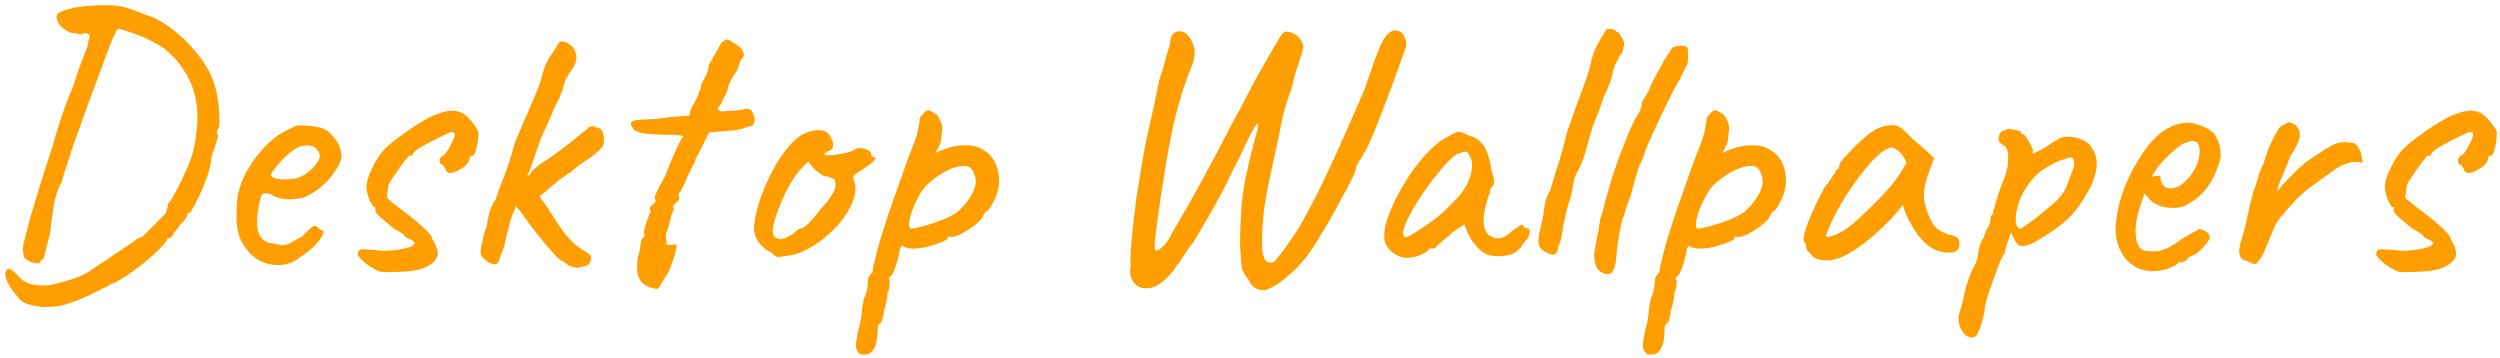 <svg width="398" height="57" viewBox="0 0 398 57" fill="none" xmlns="http://www.w3.org/2000/svg">
<path d="M9.5 48.7C8.74 48.82 8.04 48.88 7.4 48.88C6.76 48.92 5.82 48.78 4.58 48.46C3.94 48.26 3.48 48.02 3.2 47.74C2.96 47.46 2.54 46.94 1.94 46.18C1.5 45.54 1.18 44.94 0.98 44.38C0.82 43.86 0.8 43.44 0.92 43.12C1.04 42.84 1.3 42.76 1.7 42.88C1.82 42.92 2 43.04 2.24 43.24C2.52 43.48 2.78 43.76 3.02 44.08C3.58 44.68 4.26 45.08 5.06 45.28C5.86 45.48 6.92 45.5 8.24 45.34C8.8 45.22 9.48 45.04 10.28 44.8C11.08 44.6 11.86 44.34 12.62 44.02C13.38 43.7 13.98 43.38 14.42 43.06C16.54 41.62 18.24 40.48 19.52 39.64C20.8 38.8 21.44 38.38 21.44 38.38C21.52 38.22 21.66 38.1 21.86 38.02C22.1 37.9 22.38 37.78 22.7 37.66C22.94 37.42 23.32 37.04 23.84 36.52C24.4 36 24.92 35.48 25.4 34.96C25.92 34.44 26.24 34.14 26.36 34.06C26.44 33.7 26.52 33.42 26.6 33.22C26.68 32.98 26.72 32.74 26.72 32.5C27.04 32.18 27.46 31.52 27.98 30.52C28.54 29.48 29.1 28.34 29.66 27.1C30.22 25.82 30.62 24.66 30.86 23.62C31.42 20.82 31.56 18.46 31.28 16.54C31 14.62 30.42 12.98 29.54 11.62C28.7 10.22 27.64 8.98 26.36 7.9C25.92 7.54 25.3 7.16 24.5 6.76C23.74 6.32 22.94 5.94 22.1 5.62C21.26 5.3 20.52 5.04 19.88 4.84C19.28 4.64 18.92 4.56 18.8 4.6C18.64 4.64 18.3 5.28 17.78 6.52C17.3 7.72 16.72 9.26 16.04 11.14C15.36 13.02 14.62 15.02 13.82 17.14C13.06 19.26 12.34 21.26 11.66 23.14C11.42 23.9 11.16 24.7 10.88 25.54C10.6 26.38 10.36 27.12 10.16 27.76C9.96 28.36 9.86 28.76 9.86 28.96C9.42 29.64 9.06 30.54 8.78 31.66C8.54 32.78 8.26 34.64 7.94 37.24C7.58 38.6 7.32 39.64 7.16 40.36C7 41.04 6.84 41.36 6.68 41.32C6.68 41.32 6.66 41.34 6.62 41.38C6.62 41.38 6.56 41.44 6.44 41.56C6.44 41.8 6.28 41.92 5.96 41.92C5.64 41.92 5.26 41.84 4.82 41.68C4.42 41.48 4.1 41.26 3.86 41.02C3.74 40.58 3.66 40.16 3.62 39.76C3.62 39.36 3.78 38.58 4.1 37.42C4.3 36.66 4.54 35.74 4.82 34.66C5.14 33.54 5.48 32.4 5.84 31.24C6.2 30.04 6.54 28.94 6.86 27.94C7.18 26.94 7.42 26.18 7.58 25.66C7.86 24.98 8.26 23.7 8.78 21.82C9.1 20.78 9.42 19.74 9.74 18.7C10.1 17.66 10.44 16.74 10.76 15.94C11.08 15.1 11.3 14.56 11.42 14.32C11.62 13.8 11.92 12.92 12.32 11.68C12.72 10.44 13.24 9.06 13.88 7.54L14.3 5.56L13.64 5.26C13.16 5.42 12.78 5.48 12.5 5.44C12.26 5.36 12.1 5.3 12.02 5.26C11.78 5.34 11.44 5.28 11 5.08C10.56 4.88 10.16 4.62 9.8 4.3C9.48 3.98 9.28 3.7 9.2 3.46C9.12 3.3 9.06 3.1 9.02 2.86C9.02 2.58 9.02 2.44 9.02 2.44C9.06 2.2 9.36 1.98 9.92 1.78C10.48 1.54 11.2 1.34 12.08 1.18C13 1.02 13.98 0.92 15.02 0.88C16.1 0.8 17.14 0.8 18.14 0.88C19.18 0.96 20.16 1.18 21.08 1.54C22 1.9 23 2.28 24.08 2.68C25.36 3.16 26.7 4 28.1 5.2C29.54 6.36 30.84 7.74 32 9.34C33.2 10.94 34 12.62 34.4 14.38C34.52 14.86 34.64 15.54 34.76 16.42C34.88 17.3 34.94 18.16 34.94 19C34.98 19.8 34.9 20.32 34.7 20.56C34.62 20.72 34.56 20.92 34.52 21.16C34.52 21.36 34.6 21.5 34.76 21.58C34.72 21.7 34.58 22.16 34.34 22.96C34.1 23.72 33.88 24.38 33.68 24.94C33.6 25.98 33.36 27.06 32.96 28.18C32.56 29.3 32.12 30.36 31.64 31.36C31.16 32.32 30.72 33.14 30.32 33.82C30.16 33.82 30 33.86 29.84 33.94C29.72 33.98 29.74 34.02 29.9 34.06C29.9 34.26 29.68 34.64 29.24 35.2C29.08 35.32 28.82 35.62 28.46 36.1C28.14 36.54 27.88 36.84 27.68 37C27.64 37.28 27.52 37.52 27.32 37.72C27.12 37.88 26.94 37.96 26.78 37.96C26.78 37.96 26.74 37.96 26.66 37.96C26.62 37.96 26.6 38.04 26.6 38.2C26.28 38.68 25.78 39.26 25.1 39.94C24.42 40.58 23.64 41.26 22.76 41.98C21.92 42.66 21.04 43.3 20.12 43.9C19.24 44.5 18.4 44.96 17.6 45.28C17.2 45.56 16.78 45.78 16.34 45.94C15.9 46.14 15.48 46.34 15.08 46.54C14.88 46.7 14.44 46.92 13.76 47.2C13.08 47.52 12.34 47.82 11.54 48.1C10.78 48.38 10.1 48.58 9.5 48.7ZM47.833 40.9C46.993 41.62 46.013 42.04 44.893 42.16C43.813 42.28 42.753 42.12 41.713 41.68C40.673 41.2 39.813 40.48 39.133 39.52C38.453 38.64 38.013 37.64 37.813 36.52C37.613 35.36 37.593 33.86 37.753 32.02C37.873 30.46 38.373 28.9 39.253 27.34C40.133 25.74 41.193 24.32 42.433 23.08C43.713 21.84 44.973 20.98 46.213 20.5C46.813 20.1 47.313 19.92 47.713 19.96C48.153 19.96 48.813 20 49.693 20.08C50.613 20.2 51.293 20.38 51.733 20.62C52.213 20.86 52.593 21.18 52.873 21.58C53.473 22.18 53.873 22.78 54.073 23.38C54.273 23.94 54.373 24.5 54.373 25.06C54.213 25.94 53.613 27.02 52.573 28.3C51.573 29.54 50.253 30.56 48.613 31.36C47.733 31.64 46.773 31.76 45.733 31.72C44.693 31.68 43.833 31.42 43.153 30.94C42.393 30.62 41.893 30.68 41.653 31.12C41.413 31.52 41.193 32.52 40.993 34.12C40.833 35.64 40.953 36.76 41.353 37.48C41.753 38.16 42.293 38.56 42.973 38.68C43.773 38.84 44.393 38.96 44.833 39.04C45.313 39.08 45.893 38.9 46.573 38.5C47.213 38.1 47.613 37.88 47.773 37.84C47.933 37.76 48.053 37.68 48.133 37.6C48.253 37.48 48.513 37.22 48.913 36.82C49.193 36.54 49.413 36.34 49.573 36.22C49.733 36.06 49.913 35.98 50.113 35.98C50.313 35.98 50.493 36.08 50.653 36.28C50.813 36.44 50.973 36.56 51.133 36.64C51.533 36.64 51.613 36.88 51.373 37.36C51.173 37.84 50.753 38.42 50.113 39.1C49.473 39.74 48.713 40.34 47.833 40.9ZM47.773 28.18C48.213 27.98 48.673 27.7 49.153 27.34C49.633 26.94 50.033 26.52 50.353 26.08C50.713 25.6 50.893 25.2 50.893 24.88C50.893 24.32 50.633 23.86 50.113 23.5C49.593 23.1 48.813 23.04 47.773 23.32C47.333 23.44 46.833 23.74 46.273 24.22C45.713 24.66 45.173 25.16 44.653 25.72C44.173 26.28 43.773 26.78 43.453 27.22C43.173 27.66 43.073 27.92 43.153 28C43.273 28.2 43.613 28.36 44.173 28.48C44.733 28.56 45.353 28.58 46.033 28.54C46.753 28.5 47.333 28.38 47.773 28.18ZM60.445 43.24C59.685 42.92 58.965 42.5 58.285 41.98C57.605 41.42 57.165 40.96 56.965 40.6C56.965 40.24 57.025 40 57.145 39.88C57.265 39.72 57.605 39.66 58.165 39.7C58.765 39.7 59.725 39.78 61.045 39.94C61.525 39.94 62.125 39.9 62.845 39.82C63.565 39.74 64.225 39.62 64.825 39.46C65.465 39.3 65.825 39.1 65.905 38.86C66.105 38.86 66.145 38.8 66.025 38.68C65.905 38.52 65.765 38.36 65.605 38.2C65.445 38.2 65.265 38.14 65.065 38.02C64.865 37.86 64.685 37.78 64.525 37.78C64.525 37.58 64.325 37.36 63.925 37.12C63.565 36.84 63.185 36.62 62.785 36.46C61.905 35.74 61.145 35.1 60.505 34.54C59.865 33.94 59.625 33.54 59.785 33.34C59.785 33.18 59.785 33.1 59.785 33.1C59.785 33.06 59.785 33.04 59.785 33.04C59.505 33.04 59.185 32.64 58.825 31.84C58.505 31.04 58.345 30.32 58.345 29.68C58.345 29.2 58.485 28.6 58.765 27.88C59.045 27.12 59.425 26.34 59.905 25.54C60.385 24.74 60.885 24.08 61.405 23.56C62.125 22.88 63.025 22.16 64.105 21.4C65.185 20.6 66.245 19.9 67.285 19.3C68.365 18.66 69.265 18.24 69.985 18.04C70.705 17.76 71.365 17.62 71.965 17.62C72.605 17.62 73.165 17.76 73.645 18.04C74.045 18.24 74.405 18.54 74.725 18.94C75.085 19.3 75.385 19.68 75.625 20.08C75.905 20.44 76.085 20.76 76.165 21.04C76.165 21.52 76.125 22.06 76.045 22.66C75.965 23.22 75.845 23.72 75.685 24.16C75.565 24.6 75.365 24.82 75.085 24.82C75.085 24.82 75.025 24.84 74.905 24.88C74.825 24.88 74.785 24.98 74.785 25.18C74.785 25.58 74.485 26.04 73.885 26.56C73.125 27.08 72.465 27.4 71.905 27.52C71.345 27.6 71.005 27.38 70.885 26.86C70.765 26.7 70.685 26.56 70.645 26.44C70.605 26.32 70.505 26.26 70.345 26.26C70.345 26.26 70.285 26.2 70.165 26.08C70.045 25.96 69.985 25.76 69.985 25.48C69.985 25.32 70.045 25.18 70.165 25.06C70.285 24.9 70.345 24.82 70.345 24.82C70.545 24.82 70.805 24.6 71.125 24.16C71.445 23.68 71.725 23.18 71.965 22.66C72.245 22.1 72.385 21.72 72.385 21.52C72.385 21.28 72.345 21.14 72.265 21.1C72.225 21.06 72.045 21.04 71.725 21.04C71.165 21.28 70.485 21.6 69.685 22C68.885 22.4 68.125 22.8 67.405 23.2C66.725 23.56 66.225 23.9 65.905 24.22C65.745 24.5 65.645 24.68 65.605 24.76C65.565 24.8 65.465 24.82 65.305 24.82C65.305 24.66 65.165 24.74 64.885 25.06C64.645 25.34 64.325 25.74 63.925 26.26C63.565 26.78 63.205 27.3 62.845 27.82C62.525 28.3 62.285 28.66 62.125 28.9C62.045 28.98 61.945 29.22 61.825 29.62C61.745 29.98 61.705 30.32 61.705 30.64C61.545 31.12 61.565 31.46 61.765 31.66C61.965 31.82 62.405 32.18 63.085 32.74C64.485 33.78 65.585 34.64 66.385 35.32C67.185 36 67.785 36.56 68.185 37C68.585 37.44 68.825 37.84 68.905 38.2C69.625 39.4 69.845 40.32 69.565 40.96C69.285 41.6 68.605 42.16 67.525 42.64C67.125 42.84 66.465 43 65.545 43.12C64.625 43.24 63.685 43.3 62.725 43.3C61.765 43.34 61.005 43.32 60.445 43.24ZM77.654 41.68C77.254 41.4 76.954 41.14 76.754 40.9C76.554 40.66 76.474 40.32 76.514 39.88C76.594 39.28 76.714 38.66 76.874 38.02C77.034 37.34 77.234 36.68 77.474 36.04C77.594 35.32 77.734 34.6 77.894 33.88C78.094 33.16 78.414 32.48 78.854 31.84C79.374 30.36 79.914 28.9 80.474 27.46C81.034 25.98 81.514 24.44 81.914 22.84C82.514 21.4 83.054 20.12 83.534 19C84.054 17.88 84.674 16.44 85.394 14.68C85.794 13.76 86.134 12.74 86.414 11.62C86.734 10.46 87.214 9.44 87.854 8.56C88.134 8.2 88.334 7.9 88.454 7.66C88.614 7.38 88.774 7.12 88.934 6.88C89.014 6.64 89.274 6.56 89.714 6.64C90.194 6.72 90.534 6.9 90.734 7.18C90.934 7.14 91.174 7.4 91.454 7.96C91.734 8.52 91.834 8.96 91.754 9.28C91.754 9.72 91.594 10.2 91.274 10.72C91.114 10.88 90.954 11.12 90.794 11.44C90.634 11.72 90.394 12.1 90.074 12.58C89.914 13.1 89.754 13.62 89.594 14.14C89.434 14.66 89.254 15.14 89.054 15.58C88.854 16.02 88.634 16.46 88.394 16.9C88.154 17.34 87.994 17.7 87.914 17.98C87.554 18.9 87.154 19.8 86.714 20.68C86.314 21.52 85.954 22.42 85.634 23.38C85.314 24.3 84.974 25.28 84.614 26.32C84.294 27.32 83.854 28.28 83.294 29.2C83.014 29.6 82.794 30.14 82.634 30.82C82.474 31.5 82.314 32.16 82.154 32.8C81.874 33.52 81.614 34.18 81.374 34.78C81.174 35.38 81.074 35.76 81.074 35.92C80.794 36.8 80.574 37.68 80.414 38.56C80.254 39.4 79.994 40.14 79.634 40.78C79.594 41.38 79.414 41.78 79.094 41.98C78.814 42.18 78.334 42.08 77.654 41.68ZM91.994 42.64C91.354 42.56 90.874 42.44 90.554 42.28C90.234 42.08 89.634 41.66 88.754 41.02C88.274 40.54 87.614 39.8 86.774 38.8C85.934 37.8 85.094 36.74 84.254 35.62C83.414 34.46 82.714 33.48 82.154 32.68L84.614 29.38C85.134 30.02 85.554 30.62 85.874 31.18C86.194 31.74 86.454 32.12 86.654 32.32C87.574 33.68 88.294 34.78 88.814 35.62C89.374 36.46 89.874 37.14 90.314 37.66C90.754 38.18 91.214 38.64 91.694 39.04C92.214 39.44 92.854 39.86 93.614 40.3C93.734 40.38 93.854 40.5 93.974 40.66C94.094 40.82 94.134 41.06 94.094 41.38C93.934 41.82 93.754 42.1 93.554 42.22C93.394 42.3 92.874 42.44 91.994 42.64ZM81.974 32.02C81.734 31.34 81.814 30.66 82.214 29.98C82.654 29.26 83.134 28.76 83.654 28.48C83.814 28.2 83.974 28.02 84.134 27.94C84.334 27.82 84.454 27.68 84.494 27.52C84.574 27.36 84.774 27.14 85.094 26.86C85.454 26.58 85.774 26.32 86.054 26.08C86.694 25.68 87.414 25.2 88.214 24.64C89.054 24.04 89.854 23.44 90.614 22.84C91.374 22.24 92.014 21.72 92.534 21.28C93.094 20.84 93.434 20.56 93.554 20.44C93.674 20.28 93.834 20.18 94.034 20.14C94.274 20.06 94.574 20.1 94.934 20.26C95.414 20.38 95.734 20.58 95.894 20.86C96.054 21.1 96.134 21.58 96.134 22.3C96.254 22.74 96.074 23.22 95.594 23.74C95.154 24.22 94.474 24.76 93.554 25.36C93.234 25.56 92.794 25.86 92.234 26.26C91.714 26.66 91.254 27.04 90.854 27.4C90.574 27.56 90.154 27.84 89.594 28.24C89.074 28.6 88.614 28.96 88.214 29.32C87.894 29.52 87.474 29.88 86.954 30.4C86.434 30.88 85.914 31.24 85.394 31.48C84.114 32.68 83.274 33.32 82.874 33.4C82.474 33.48 82.174 33.02 81.974 32.02ZM104.548 46C103.228 45.8 102.328 45.3 101.848 44.5C101.408 43.74 101.308 42.56 101.548 40.96C101.788 40.2 101.928 39.52 101.968 38.92C102.048 38.28 102.228 37.88 102.508 37.72C102.508 37.72 102.528 37.66 102.568 37.54C102.648 37.42 102.628 37.3 102.508 37.18C102.508 36.66 102.688 35.94 103.048 35.02C103.128 34.78 103.228 34.5 103.348 34.18C103.508 33.82 103.588 33.64 103.588 33.64C103.388 33.32 103.388 33.06 103.588 32.86C103.788 32.66 103.988 32.48 104.188 32.32C104.428 32.12 104.448 31.9 104.248 31.66C104.168 31.5 104.268 31.14 104.548 30.58C104.828 29.98 105.148 29.36 105.508 28.72C105.868 28.08 106.108 27.58 106.228 27.22C106.228 27.14 106.328 26.86 106.528 26.38C106.728 25.9 106.968 25.34 107.248 24.7C107.528 24.06 107.788 23.48 108.028 22.96C108.308 22.44 108.488 22.1 108.568 21.94C108.968 21.74 108.808 21.6 108.088 21.52C107.368 21.44 106.608 21.42 105.808 21.46C104.568 21.42 103.568 21.36 102.808 21.28C102.088 21.2 101.488 21.02 101.008 20.74C100.528 20.18 100.348 19.78 100.468 19.54C100.628 19.26 101.108 19.1 101.908 19.06C102.428 19.02 102.828 19 103.108 19C103.428 19 103.828 18.98 104.308 18.94C104.828 18.86 105.628 18.76 106.708 18.64L109.768 18.4L109.948 17.38C110.268 16.86 110.528 16.4 110.728 16C110.968 15.56 111.168 15.12 111.328 14.68C111.488 14.24 111.608 13.78 111.688 13.3C111.688 13.3 111.868 12.98 112.228 12.34C112.588 11.66 112.808 10.96 112.888 10.24C113.368 9.44 113.788 8.72 114.148 8.08C114.508 7.4 114.728 6.98 114.808 6.82C115.248 6.46 115.548 6.28 115.708 6.28C115.908 6.28 116.308 6.48 116.908 6.88C117.268 7.08 117.588 7.32 117.868 7.6C118.148 7.88 118.328 8.18 118.408 8.5C118.488 8.78 118.368 9.06 118.048 9.34C117.968 9.5 117.848 9.8 117.688 10.24C117.528 10.64 117.408 10.98 117.328 11.26C117.088 11.54 116.788 12 116.428 12.64C116.108 13.24 115.888 13.86 115.768 14.5C115.448 15.18 115.148 15.8 114.868 16.36C114.588 16.88 114.368 17.14 114.208 17.14C114.288 17.54 114.528 17.74 114.928 17.74C115.328 17.7 115.988 17.66 116.908 17.62C117.668 17.54 118.188 17.46 118.468 17.38C118.788 17.26 119.148 17.3 119.548 17.5C119.748 17.78 119.908 18.1 120.028 18.46C120.148 18.82 120.168 19.16 120.088 19.48C120.048 19.76 119.888 19.96 119.608 20.08C119.408 20.08 118.988 20.2 118.348 20.44C117.748 20.64 116.988 20.76 116.068 20.8L112.888 21.1L111.868 23.14C111.588 23.66 111.348 24.14 111.148 24.58C110.948 24.98 110.808 25.22 110.728 25.3C110.728 25.54 110.588 25.9 110.308 26.38C110.068 26.86 109.808 27.38 109.528 27.94C109.288 28.62 109.008 29.24 108.688 29.8C108.408 30.36 108.268 30.64 108.268 30.64C108.108 30.64 108.028 30.76 108.028 31C108.228 31.48 108.168 31.84 107.848 32.08C107.648 32.2 107.468 32.38 107.308 32.62C107.188 32.82 107.128 32.92 107.128 32.92C107.288 33.08 107.308 33.28 107.188 33.52C107.108 33.76 106.988 34.02 106.828 34.3C106.828 34.62 106.728 35.08 106.528 35.68C106.368 36.28 106.188 36.84 105.988 37.36C106.028 38.08 106.068 38.54 106.108 38.74C106.148 38.94 106.248 39.02 106.408 38.98C106.608 39.02 106.788 39.02 106.948 38.98C107.108 38.94 107.268 38.92 107.428 38.92C107.988 38.68 107.688 40.08 106.528 43.12C105.888 44.12 105.448 44.84 105.208 45.28C104.968 45.76 104.748 46 104.548 46ZM125.312 40.72C124.472 40.88 123.932 40.94 123.692 40.9C123.492 40.82 123.172 40.58 122.732 40.18C122.092 39.86 121.552 39.46 121.112 38.98C120.712 38.5 120.412 38 120.212 37.48C120.052 36.92 119.992 36.46 120.032 36.1C120.152 34.7 120.492 33.2 121.052 31.6C121.612 30 122.292 28.46 123.092 26.98C123.892 25.5 124.752 24.24 125.672 23.2C126.632 22.12 127.552 21.42 128.432 21.1C129.232 20.78 129.992 20.66 130.712 20.74C131.432 20.82 131.952 21.2 132.272 21.88C132.872 23.04 132.732 23.78 131.852 24.1C131.732 24.1 131.592 24.16 131.432 24.28C131.272 24.36 131.192 24.48 131.192 24.64C131.352 24.72 131.792 24.74 132.512 24.7C133.232 24.62 133.952 24.5 134.672 24.34C135.432 24.14 135.932 23.94 136.172 23.74C136.412 23.62 136.592 23.56 136.712 23.56C136.832 23.56 137.132 23.6 137.612 23.68C138.292 23.88 138.632 24.12 138.632 24.4C138.632 24.56 138.692 24.72 138.812 24.88C138.932 25 139.072 25.06 139.232 25.06C139.512 25.1 139.472 25.28 139.112 25.6C138.792 25.92 138.232 26.36 137.432 26.92C136.672 27.4 136.192 27.72 135.992 27.88C135.832 28 135.812 28.28 135.932 28.72C136.252 29.48 136.272 30.36 135.992 31.36C135.712 32.36 135.212 33.38 134.492 34.42C133.772 35.46 132.892 36.44 131.852 37.36C130.852 38.24 129.772 39 128.612 39.64C127.492 40.24 126.392 40.6 125.312 40.72ZM124.292 38.08C124.452 38.08 124.732 38 125.132 37.84C125.532 37.64 125.852 37.48 126.092 37.36C126.252 37.2 126.452 37.02 126.692 36.82C126.972 36.58 127.192 36.44 127.352 36.4C127.512 36.4 127.712 36.34 127.952 36.22C128.192 36.06 128.532 35.76 128.972 35.32C129.412 34.84 129.992 34.14 130.712 33.22C131.512 32.34 132.132 31.54 132.572 30.82C133.012 30.06 133.132 29.36 132.932 28.72C132.892 28.56 132.772 28.46 132.572 28.42C132.412 28.38 132.192 28.28 131.912 28.12C131.512 28.12 131.132 28.02 130.772 27.82C130.452 27.58 130.072 27.28 129.632 26.92L128.672 25.72L127.652 26.74C127.012 27.38 126.332 28.34 125.612 29.62C124.932 30.86 124.352 32.14 123.872 33.46C123.392 34.74 123.112 35.76 123.032 36.52C122.992 37.12 123.092 37.52 123.332 37.72C123.572 37.92 123.892 38.04 124.292 38.08ZM137.824 56.44C137.664 56.44 137.464 56.44 137.224 56.44C136.984 56.48 136.764 56.32 136.564 55.96C136.404 55.76 136.304 55.46 136.264 55.06C136.264 54.66 136.364 53.94 136.564 52.9C136.764 52.22 136.924 51.54 137.044 50.86C137.164 50.22 137.224 49.74 137.224 49.42C137.224 49.26 137.264 48.94 137.344 48.46C137.464 48.02 137.524 47.7 137.524 47.5C137.724 47.18 137.884 46.74 138.004 46.18C138.124 45.62 138.184 45.12 138.184 44.68C138.184 44.2 138.424 43.76 138.904 43.36C138.904 43.04 138.964 42.64 139.084 42.16C139.244 41.68 139.324 41.36 139.324 41.2C139.444 40.64 139.704 39.66 140.104 38.26C140.544 36.82 141.064 35.2 141.664 33.4C142.304 31.6 142.924 29.84 143.524 28.12C144.124 26.4 144.664 24.94 145.144 23.74C145.624 22.62 145.944 21.66 146.104 20.86C146.304 20.02 146.404 19.4 146.404 19C146.404 18.84 146.444 18.72 146.524 18.64C146.604 18.52 146.784 18.3 147.064 17.98C147.464 17.58 147.804 17.46 148.084 17.62C148.404 17.78 148.784 18.02 149.224 18.34C149.544 18.86 149.764 19.3 149.884 19.66C150.044 20.02 150.044 20.64 149.884 21.52C149.884 22.12 149.784 22.64 149.584 23.08C149.384 23.52 149.204 23.86 149.044 24.1C148.884 24.3 148.844 24.38 148.924 24.34C150.564 23.58 152.004 23.18 153.244 23.14C154.524 23.06 155.584 23.28 156.424 23.8C157.304 24.28 157.964 24.96 158.404 25.84C158.844 26.72 159.064 27.74 159.064 28.9C159.064 29.38 158.964 29.96 158.764 30.64C158.564 31.28 158.304 31.88 157.984 32.44C157.704 32.96 157.444 33.34 157.204 33.58C157.044 33.58 156.884 33.72 156.724 34C156.564 34.24 156.404 34.52 156.244 34.84C155.924 35.24 155.404 35.7 154.684 36.22C154.004 36.7 153.324 37.1 152.644 37.42C151.964 37.7 151.464 37.78 151.144 37.66C151.144 37.66 151.084 37.68 150.964 37.72C150.884 37.72 150.844 37.82 150.844 38.02C150.844 38.1 150.524 38.28 149.884 38.56C149.244 38.8 148.504 39.04 147.664 39.28C146.824 39.48 146.084 39.58 145.444 39.58C144.604 39.58 144.004 39.42 143.644 39.1C143.564 39.18 143.464 39.3 143.344 39.46C143.264 39.62 143.224 39.76 143.224 39.88C143.224 40.12 143.124 40.58 142.924 41.26C142.764 41.9 142.564 42.52 142.324 43.12C142.084 43.72 141.864 44.02 141.664 44.02C141.664 44.02 141.624 44.08 141.544 44.2C141.464 44.32 141.504 44.48 141.664 44.68C141.664 44.68 141.644 44.9 141.604 45.34C141.604 45.82 141.504 46.22 141.304 46.54C141.304 46.86 141.244 47.34 141.124 47.98C141.004 48.62 140.864 49.1 140.704 49.42C140.704 49.9 140.624 50.36 140.464 50.8C140.344 51.28 140.204 51.52 140.044 51.52C139.884 51.56 139.784 51.8 139.744 52.24C139.704 52.72 139.684 53.06 139.684 53.26C139.644 54.26 139.444 55.04 139.084 55.6C138.724 56.16 138.304 56.44 137.824 56.44ZM145.084 36.4C145.404 36.4 146.064 36.26 147.064 35.98C148.064 35.7 149.084 35.36 150.124 34.96C151.204 34.52 152.004 34.08 152.524 33.64C153.564 32.72 154.364 31.68 154.924 30.52C155.524 29.32 155.484 28.18 154.804 27.1C154.484 26.54 153.904 26.32 153.064 26.44C152.224 26.52 151.304 26.84 150.304 27.4C149.304 27.96 148.364 28.66 147.484 29.5C147.004 30.02 146.564 30.66 146.164 31.42C145.764 32.18 145.424 32.94 145.144 33.7C144.904 34.46 144.764 35.1 144.724 35.62C144.684 36.14 144.804 36.4 145.084 36.4ZM201.251 46.18C200.731 46.22 200.251 46.1 199.811 45.82C199.411 45.58 199.131 45.26 198.971 44.86C198.811 44.66 198.571 44.32 198.251 43.84C197.931 43.36 197.731 42.88 197.651 42.4C197.531 41.12 197.451 39.88 197.411 38.68C197.411 37.48 197.471 35.8 197.591 33.64C197.711 31.88 197.931 30.18 198.251 28.54C198.611 26.86 198.951 25.36 199.271 24.04C199.631 22.72 199.911 21.68 200.111 20.92C200.311 20.12 200.351 19.72 200.231 19.72C200.071 19.72 199.831 20.02 199.511 20.62C199.191 21.18 198.831 21.88 198.431 22.72C198.031 23.56 197.631 24.4 197.231 25.24C196.831 26.04 196.491 26.7 196.211 27.22C195.651 28.46 194.991 29.78 194.231 31.18C193.511 32.54 192.771 33.86 192.011 35.14C191.251 36.42 190.591 37.54 190.031 38.5C189.671 38.9 189.251 39.48 188.771 40.24C188.291 40.96 187.771 41.72 187.211 42.52C186.651 43.32 186.071 43.98 185.471 44.5C184.591 45.34 183.711 45.8 182.831 45.88C181.991 45.96 181.271 45.74 180.671 45.22C180.551 45.06 180.411 44.86 180.251 44.62C180.131 44.42 180.031 44.14 179.951 43.78C179.871 43.42 179.891 43 180.011 42.52C179.971 41.96 179.971 41.1 180.011 39.94C180.091 38.74 180.211 37.44 180.371 36.04C180.531 34.6 180.691 33.22 180.851 31.9C181.051 30.58 181.231 29.48 181.391 28.6C181.751 26.04 182.231 23.42 182.831 20.74C183.471 18.06 184.051 15.36 184.571 12.64C184.891 11.84 185.171 10.94 185.411 9.94C185.691 8.9 185.971 7.94 186.251 7.06C186.291 6.18 186.491 5.6 186.851 5.32C187.211 5 187.611 4.9 188.051 5.02C188.531 5.1 188.911 5.34 189.191 5.74C189.591 6.14 189.891 6.76 190.091 7.6C190.331 8.44 190.171 9.5 189.611 10.78C188.811 12.74 188.031 15.14 187.271 17.98C186.551 20.78 185.891 24.18 185.291 28.18C185.131 29.14 184.951 30.28 184.751 31.6C184.551 32.92 184.371 34.2 184.211 35.44C184.051 36.68 183.931 37.72 183.851 38.56C183.811 39.4 183.831 39.84 183.911 39.88C184.231 39.96 184.671 39.72 185.231 39.16C185.791 38.56 186.291 37.78 186.731 36.82C188.371 34.1 189.991 31.26 191.591 28.3C193.231 25.3 194.791 22.34 196.271 19.42C196.951 18.26 197.631 17 198.311 15.64C199.031 14.24 199.711 12.96 200.351 11.8C201.031 10.6 201.651 9.52 202.211 8.56C202.771 7.56 203.251 6.74 203.651 6.1C204.051 5.46 204.371 5.1 204.611 5.02C205.251 5.06 205.791 5.22 206.231 5.5C206.711 5.74 207.111 6.26 207.431 7.06C207.511 7.26 207.491 7.6 207.371 8.08C207.251 8.56 207.111 8.98 206.951 9.34C206.911 9.62 206.731 10.2 206.411 11.08C206.131 11.96 205.871 12.94 205.631 14.02C205.231 15.1 204.871 16.18 204.551 17.26C204.271 18.3 204.071 19.16 203.951 19.84C203.631 21.56 203.231 23.46 202.751 25.54C202.271 27.58 201.851 29.62 201.491 31.66C201.171 33.66 200.991 35.46 200.951 37.06C200.911 38.18 200.911 39.06 200.951 39.7C201.031 40.34 201.151 40.84 201.311 41.2C201.391 41.52 201.631 41.72 202.031 41.8C202.471 41.88 202.831 41.74 203.111 41.38C203.911 40.38 204.591 39.48 205.151 38.68C205.751 37.84 206.311 37 206.831 36.16C207.351 35.28 207.891 34.3 208.451 33.22C209.451 31.38 210.471 29.34 211.511 27.1C212.591 24.82 213.611 22.56 214.571 20.32C215.571 18.08 216.431 16.12 217.151 14.44C217.911 12.28 218.511 10.56 218.951 9.28C219.431 8 219.851 7.04 220.211 6.4C220.571 5.76 220.951 5.32 221.351 5.08C221.551 4.92 221.831 4.84 222.191 4.84C222.551 4.84 222.911 5 223.271 5.32C223.431 5.48 223.571 5.74 223.691 6.1C223.851 6.42 223.911 6.82 223.871 7.3C223.671 7.94 223.311 8.96 222.791 10.36C222.311 11.76 221.751 13.3 221.111 14.98C220.471 16.66 219.851 18.26 219.251 19.78C218.651 21.3 218.131 22.52 217.691 23.44C217.251 24.28 216.831 25 216.431 25.6C216.031 26.2 215.831 26.66 215.831 26.98C215.831 27.14 215.631 27.64 215.231 28.48C214.831 29.28 214.311 30.26 213.671 31.42C213.071 32.58 212.411 33.78 211.691 35.02C210.971 36.26 210.291 37.4 209.651 38.44C209.011 39.48 208.471 40.28 208.031 40.84C207.031 42.08 206.051 43.1 205.091 43.9C204.171 44.7 203.371 45.28 202.691 45.64C202.011 46 201.531 46.18 201.251 46.18ZM224.275 41.02C223.795 41.1 223.275 41.02 222.715 40.78C222.155 40.54 221.655 40.2 221.215 39.76C220.815 39.32 220.555 38.86 220.435 38.38C220.275 37.54 220.375 36.5 220.735 35.26C221.135 33.98 221.695 32.64 222.415 31.24C223.175 29.8 224.015 28.42 224.935 27.1C225.895 25.78 226.875 24.64 227.875 23.68C228.915 22.68 229.875 22 230.755 21.64C231.195 21.36 231.535 21.18 231.775 21.1C232.055 20.98 232.335 20.96 232.615 21.04C232.935 21.12 233.395 21.32 233.995 21.64C234.555 21.8 234.975 21.98 235.255 22.18C235.535 22.38 235.895 22.78 236.335 23.38C236.655 23.98 236.895 24.58 237.055 25.18C237.215 25.78 237.355 26.46 237.475 27.22C237.795 28.22 237.915 28.88 237.835 29.2C237.755 29.48 237.635 29.7 237.475 29.86C237.155 30.26 237.075 30.46 237.235 30.46C237.235 30.46 237.215 30.54 237.175 30.7C237.175 30.82 237.095 31.02 236.935 31.3C236.655 32.18 236.435 33.1 236.275 34.06C236.155 34.98 236.175 35.74 236.335 36.34C236.655 37.22 237.235 37.74 238.075 37.9C238.915 38.06 239.775 37.7 240.655 36.82C241.095 36.5 241.515 36.22 241.915 35.98C242.315 35.7 242.515 35.72 242.515 36.04C242.515 36.04 242.575 36.1 242.695 36.22C242.815 36.3 242.955 36.34 243.115 36.34C243.315 36.34 243.435 36.42 243.475 36.58C243.555 36.74 243.555 36.96 243.475 37.24C243.435 37.48 243.315 37.76 243.115 38.08C242.515 38.68 242.215 39.08 242.215 39.28C242.215 39.28 242.135 39.36 241.975 39.52C241.855 39.64 241.635 39.84 241.315 40.12C240.595 40.56 239.675 40.78 238.555 40.78C237.475 40.78 236.635 40.56 236.035 40.12C235.435 39.68 234.875 39.08 234.355 38.32C233.875 37.56 233.555 36.9 233.395 36.34L233.095 35.74L231.355 36.88C230.915 37.32 230.435 37.74 229.915 38.14C229.435 38.54 229.115 38.82 228.955 38.98C228.835 39.14 228.695 39.28 228.535 39.4C228.415 39.52 228.275 39.58 228.115 39.58C227.955 39.58 227.815 39.58 227.695 39.58C227.575 39.58 227.515 39.58 227.515 39.58C227.515 39.74 227.315 39.94 226.915 40.18C226.555 40.42 226.115 40.62 225.595 40.78C225.115 40.94 224.675 41.02 224.275 41.02ZM223.675 37.78C223.915 37.78 224.335 37.6 224.935 37.24C225.575 36.84 226.275 36.38 227.035 35.86C227.835 35.34 228.535 34.82 229.135 34.3C229.775 33.78 230.215 33.38 230.455 33.1C230.615 32.94 230.875 32.68 231.235 32.32C231.595 31.92 231.915 31.58 232.195 31.3C233.115 30.26 233.755 29.12 234.115 27.88C234.475 26.6 234.435 25.6 233.995 24.88C233.835 24.44 233.635 24.2 233.395 24.16C233.155 24.12 232.655 24.26 231.895 24.58C231.415 24.86 230.815 25.4 230.095 26.2C229.415 26.96 228.675 27.86 227.875 28.9C227.115 29.9 226.395 30.94 225.715 32.02C225.035 33.1 224.475 34.1 224.035 35.02C223.595 35.94 223.375 36.66 223.375 37.18C223.375 37.34 223.415 37.48 223.495 37.6C223.615 37.72 223.675 37.78 223.675 37.78ZM246.124 40.18C245.724 39.94 245.424 39.7 245.224 39.46C245.024 39.22 244.924 38.88 244.924 38.44C244.924 37.84 245.004 37.22 245.164 36.58C245.324 35.9 245.484 35.24 245.644 34.6C245.724 33.88 245.824 33.16 245.944 32.44C246.104 31.68 246.384 30.98 246.784 30.34C247.224 28.82 247.684 27.32 248.164 25.84C248.644 24.32 249.064 22.76 249.424 21.16C249.944 19.68 250.404 18.38 250.804 17.26C251.244 16.1 251.784 14.64 252.424 12.88C252.784 11.88 253.084 10.82 253.324 9.7C253.604 8.54 254.024 7.5 254.584 6.58C254.824 6.22 255.004 5.92 255.124 5.68C255.284 5.4 255.444 5.14 255.604 4.9C255.644 4.74 255.764 4.64 255.964 4.6C256.204 4.56 256.464 4.58 256.744 4.66C257.024 4.74 257.244 4.88 257.404 5.08C257.524 5.04 257.664 5.16 257.824 5.44C258.024 5.68 258.204 5.96 258.364 6.28C258.524 6.6 258.584 6.88 258.544 7.12C258.544 7.28 258.504 7.5 258.424 7.78C258.384 8.06 258.284 8.32 258.124 8.56C257.964 8.72 257.804 8.96 257.644 9.28C257.524 9.56 257.324 9.96 257.044 10.48C256.884 11 256.744 11.54 256.624 12.1C256.504 12.62 256.344 13.1 256.144 13.54C255.984 14.02 255.784 14.48 255.544 14.92C255.344 15.36 255.204 15.72 255.124 16C254.844 16.92 254.504 17.82 254.104 18.7C253.744 19.58 253.424 20.52 253.144 21.52C252.864 22.48 252.584 23.48 252.304 24.52C252.024 25.52 251.624 26.48 251.104 27.4C250.824 27.84 250.624 28.4 250.504 29.08C250.384 29.76 250.264 30.44 250.144 31.12C249.904 31.84 249.684 32.52 249.484 33.16C249.324 33.76 249.244 34.14 249.244 34.3C249.004 35.18 248.824 36.06 248.704 36.94C248.624 37.78 248.424 38.52 248.104 39.16C248.064 39.56 247.984 39.88 247.864 40.12C247.744 40.36 247.544 40.5 247.264 40.54C246.984 40.54 246.604 40.42 246.124 40.18ZM255.361 43.54C254.841 43.34 254.461 43.04 254.221 42.64C253.981 42.2 253.841 41.58 253.801 40.78C253.801 40.3 253.881 39.66 254.041 38.86C254.201 38.06 254.381 37.14 254.581 36.1C254.581 36.02 254.581 35.94 254.581 35.86C254.621 35.74 254.641 35.66 254.641 35.62C254.681 35.46 254.721 35.22 254.761 34.9C254.841 34.58 254.901 34.34 254.941 34.18C254.981 33.98 255.001 33.98 255.001 34.18L255.421 32.56C255.621 31.84 255.821 31.12 256.021 30.4C256.221 29.68 256.401 29.06 256.561 28.54C256.721 27.98 256.821 27.66 256.861 27.58C256.861 27.58 256.941 27.36 257.101 26.92C257.261 26.44 257.421 25.98 257.581 25.54C258.261 23.66 258.881 22.08 259.441 20.8C260.001 19.48 260.501 18.52 260.941 17.92C260.981 17.8 261.041 17.66 261.121 17.5C261.201 17.3 261.261 17.14 261.301 17.02C261.341 16.7 261.381 16.46 261.421 16.3C261.501 16.1 261.601 15.92 261.721 15.76C261.801 15.6 261.921 15.4 262.081 15.16C262.241 14.88 262.421 14.54 262.621 14.14L262.861 13.48C263.101 12.96 263.401 12.38 263.761 11.74C264.121 11.1 264.381 10.64 264.541 10.36C264.701 10 264.941 9.58 265.261 9.1C265.581 8.58 265.821 8.24 265.981 8.08L265.921 8.02C266.121 7.66 266.361 7.46 266.641 7.42C266.961 7.34 267.301 7.3 267.661 7.3C268.221 7.3 268.541 7.38 268.621 7.54C268.701 7.7 268.741 8.06 268.741 8.62C268.741 9.22 268.721 9.66 268.681 9.94C268.681 10.18 268.521 10.46 268.201 10.78H268.261C268.341 10.7 268.321 10.8 268.201 11.08C268.081 11.32 267.981 11.5 267.901 11.62C267.821 11.82 267.721 12.04 267.601 12.28C267.521 12.52 267.421 12.7 267.301 12.82C267.181 12.98 266.881 13.52 266.401 14.44C265.961 15.32 265.441 16.36 264.841 17.56C264.281 18.76 263.741 19.92 263.221 21.04C262.701 22.16 262.321 23.02 262.081 23.62L261.781 24.52C261.701 24.68 261.661 24.8 261.661 24.88C261.541 25.16 261.421 25.44 261.301 25.72C261.181 26 261.061 26.24 260.941 26.44L259.921 29.92L259.621 31.18L259.081 32.5L258.721 33.64C258.641 33.88 258.581 34.1 258.541 34.3C258.501 34.5 258.421 34.66 258.301 34.78C258.301 34.82 258.281 34.88 258.241 34.96C258.241 35 258.241 35.04 258.241 35.08C258.081 35.72 257.901 36.62 257.701 37.78C257.501 38.94 257.361 40.16 257.281 41.44C257.281 41.48 257.261 41.52 257.221 41.56C257.221 41.6 257.221 41.64 257.221 41.68C257.101 42.52 256.901 43.08 256.621 43.36C256.341 43.64 255.921 43.7 255.361 43.54ZM263.098 56.44C262.938 56.44 262.738 56.44 262.498 56.44C262.258 56.48 262.038 56.32 261.838 55.96C261.678 55.76 261.578 55.46 261.538 55.06C261.538 54.66 261.638 53.94 261.838 52.9C262.038 52.22 262.198 51.54 262.318 50.86C262.438 50.22 262.498 49.74 262.498 49.42C262.498 49.26 262.538 48.94 262.618 48.46C262.738 48.02 262.798 47.7 262.798 47.5C262.998 47.18 263.158 46.74 263.278 46.18C263.398 45.62 263.458 45.12 263.458 44.68C263.458 44.2 263.698 43.76 264.178 43.36C264.178 43.04 264.238 42.64 264.358 42.16C264.518 41.68 264.598 41.36 264.598 41.2C264.718 40.64 264.978 39.66 265.378 38.26C265.818 36.82 266.338 35.2 266.938 33.4C267.578 31.6 268.198 29.84 268.798 28.12C269.398 26.4 269.938 24.94 270.418 23.74C270.898 22.62 271.218 21.66 271.378 20.86C271.578 20.02 271.678 19.4 271.678 19C271.678 18.84 271.718 18.72 271.798 18.64C271.878 18.52 272.058 18.3 272.338 17.98C272.738 17.58 273.078 17.46 273.358 17.62C273.678 17.78 274.058 18.02 274.498 18.34C274.818 18.86 275.038 19.3 275.158 19.66C275.318 20.02 275.318 20.64 275.158 21.52C275.158 22.12 275.058 22.64 274.857 23.08C274.658 23.52 274.478 23.86 274.318 24.1C274.158 24.3 274.118 24.38 274.198 24.34C275.838 23.58 277.278 23.18 278.518 23.14C279.798 23.06 280.858 23.28 281.698 23.8C282.578 24.28 283.238 24.96 283.678 25.84C284.118 26.72 284.338 27.74 284.338 28.9C284.338 29.38 284.238 29.96 284.038 30.64C283.838 31.28 283.578 31.88 283.258 32.44C282.978 32.96 282.718 33.34 282.478 33.58C282.318 33.58 282.158 33.72 281.998 34C281.838 34.24 281.678 34.52 281.518 34.84C281.198 35.24 280.678 35.7 279.958 36.22C279.278 36.7 278.598 37.1 277.918 37.42C277.238 37.7 276.738 37.78 276.418 37.66C276.418 37.66 276.358 37.68 276.238 37.72C276.158 37.72 276.118 37.82 276.118 38.02C276.118 38.1 275.798 38.28 275.158 38.56C274.518 38.8 273.778 39.04 272.938 39.28C272.098 39.48 271.358 39.58 270.718 39.58C269.878 39.58 269.278 39.42 268.918 39.1C268.838 39.18 268.738 39.3 268.618 39.46C268.538 39.62 268.498 39.76 268.498 39.88C268.498 40.12 268.398 40.58 268.198 41.26C268.038 41.9 267.838 42.52 267.598 43.12C267.358 43.72 267.138 44.02 266.938 44.02C266.938 44.02 266.898 44.08 266.818 44.2C266.738 44.32 266.778 44.48 266.938 44.68C266.938 44.68 266.918 44.9 266.878 45.34C266.878 45.82 266.778 46.22 266.578 46.54C266.578 46.86 266.518 47.34 266.398 47.98C266.278 48.62 266.138 49.1 265.978 49.42C265.978 49.9 265.898 50.36 265.738 50.8C265.618 51.28 265.478 51.52 265.318 51.52C265.158 51.56 265.058 51.8 265.018 52.24C264.978 52.72 264.958 53.06 264.958 53.26C264.918 54.26 264.718 55.04 264.358 55.6C263.998 56.16 263.578 56.44 263.098 56.44ZM270.358 36.4C270.678 36.4 271.338 36.26 272.338 35.98C273.338 35.7 274.358 35.36 275.398 34.96C276.478 34.52 277.278 34.08 277.798 33.64C278.838 32.72 279.638 31.68 280.198 30.52C280.798 29.32 280.758 28.18 280.078 27.1C279.758 26.54 279.178 26.32 278.338 26.44C277.498 26.52 276.578 26.84 275.578 27.4C274.578 27.96 273.638 28.66 272.758 29.5C272.278 30.02 271.838 30.66 271.438 31.42C271.038 32.18 270.698 32.94 270.418 33.7C270.178 34.46 270.038 35.1 269.998 35.62C269.958 36.14 270.078 36.4 270.358 36.4ZM288.533 40.84C288.373 40.52 288.173 40.28 287.933 40.12C287.693 39.92 287.573 39.74 287.573 39.58C287.573 39.42 287.553 39.26 287.513 39.1C287.513 38.9 287.433 38.72 287.273 38.56C287.073 38.32 287.093 37.78 287.333 36.94C287.573 36.06 287.973 35 288.533 33.76C289.093 32.48 289.753 31.14 290.513 29.74C290.833 29.42 291.153 29 291.473 28.48C291.793 27.96 292.033 27.62 292.193 27.46C292.193 27.3 292.253 27.16 292.373 27.04C292.493 26.88 292.633 26.8 292.793 26.8V26.44C292.793 26.24 292.973 25.9 293.333 25.42C293.733 24.94 294.213 24.42 294.773 23.86C295.333 23.26 295.913 22.7 296.513 22.18C297.113 21.62 297.613 21.22 298.013 20.98C298.853 20.42 299.713 20.08 300.593 19.96C301.513 19.84 302.293 20.04 302.933 20.56C303.053 20.68 303.253 20.88 303.533 21.16C303.813 21.44 304.133 21.76 304.493 22.12C304.893 22.44 305.293 22.78 305.693 23.14L307.913 25.12L306.833 28.12C306.313 29.72 306.173 31.12 306.413 32.32C306.693 33.52 307.093 34.56 307.613 35.44C307.813 35.88 308.213 36.3 308.813 36.7C309.453 37.1 310.053 37.34 310.613 37.42C310.933 37.46 311.233 37.58 311.513 37.78C311.793 37.98 311.933 38.3 311.933 38.74C311.933 39.14 311.853 39.46 311.693 39.7C311.533 39.94 311.253 40.1 310.853 40.18C309.533 40.34 308.293 40.02 307.133 39.22C306.013 38.42 304.973 37.1 304.013 35.26C303.853 35.02 303.633 34.58 303.353 33.94C303.113 33.26 302.973 32.82 302.933 32.62C302.773 32.82 302.473 33.2 302.033 33.76C301.593 34.28 301.253 34.66 301.013 34.9C298.173 37.78 295.713 39.72 293.633 40.72C291.593 41.68 289.893 41.72 288.533 40.84ZM290.693 37.48C290.693 37.76 291.113 37.76 291.953 37.48C292.833 37.16 293.773 36.6 294.773 35.8C296.133 34.64 297.493 33.36 298.853 31.96C300.253 30.56 301.373 29.26 302.213 28.06L303.533 25.9C303.133 24.98 302.693 24.36 302.213 24.04C301.773 23.68 301.393 23.5 301.073 23.5C300.553 23.5 299.773 23.98 298.733 24.94C297.733 25.9 296.653 27.18 295.493 28.78C294.333 30.38 293.233 32.14 292.193 34.06C291.793 34.86 291.433 35.64 291.113 36.4C290.833 37.12 290.693 37.48 290.693 37.48ZM314.545 53.5C314.065 53.82 313.565 53.8 313.045 53.44C312.565 53.08 312.205 52.54 311.965 51.82C311.725 51.1 311.745 50.34 312.025 49.54C312.105 49.3 312.225 48.9 312.385 48.34C312.545 47.82 312.645 47.36 312.685 46.96C312.725 46.68 312.845 46.2 313.045 45.52C313.245 44.88 313.465 44.24 313.705 43.6C313.985 42.96 314.205 42.5 314.365 42.22C314.605 41.82 314.765 41.36 314.845 40.84C314.965 40.32 315.025 39.92 315.025 39.64C315.105 39.36 315.205 39.04 315.325 38.68C315.485 38.32 315.645 38.04 315.805 37.84C315.885 37.52 316.005 37.18 316.165 36.82C316.325 36.42 316.505 36.08 316.705 35.8C316.785 35.52 316.845 35.18 316.885 34.78C316.965 34.38 317.085 34.16 317.245 34.12C317.285 33.96 317.305 33.8 317.305 33.64C317.345 33.48 317.425 33.26 317.545 32.98C317.625 32.54 317.805 31.9 318.085 31.06C318.365 30.22 318.705 29.3 319.105 28.3C319.545 27.14 319.745 26.04 319.705 25C319.705 23.92 319.405 23.26 318.805 23.02C318.485 22.86 318.285 22.64 318.205 22.36C318.125 22.04 318.165 21.72 318.325 21.4C318.485 21.08 318.725 20.86 319.045 20.74C319.405 20.58 319.785 20.52 320.185 20.56C320.625 20.6 321.005 20.68 321.325 20.8C321.645 20.88 321.785 20.96 321.745 21.04C321.745 21.24 321.845 21.36 322.045 21.4C322.125 21.28 322.285 21.42 322.525 21.82C322.805 22.18 323.065 22.6 323.305 23.08C323.545 23.56 323.665 23.9 323.665 24.1C323.585 24.26 323.545 24.36 323.545 24.4C323.545 24.4 323.625 24.4 323.785 24.4C323.785 24.4 324.005 24.3 324.445 24.1C324.885 23.86 325.345 23.6 325.825 23.32C326.345 23 326.685 22.76 326.845 22.6C326.845 22.6 326.945 22.56 327.145 22.48C327.385 22.36 327.585 22.22 327.745 22.06C328.545 21.74 329.405 21.68 330.325 21.88C331.285 22.08 332.045 22.44 332.605 22.96C333.405 23.96 333.805 24.92 333.805 25.84C333.845 26.76 333.585 27.92 333.025 29.32C332.945 29.52 332.765 29.86 332.485 30.34C332.245 30.78 332.005 31.2 331.765 31.6C331.525 31.96 331.405 32.14 331.405 32.14C330.485 33.58 329.405 34.78 328.165 35.74C326.925 36.7 325.665 37.54 324.385 38.26C323.985 38.54 323.565 38.76 323.125 38.92C322.725 39.04 322.365 39.12 322.045 39.16C321.725 39.16 321.505 39.12 321.385 39.04C320.945 38.72 320.545 38.04 320.185 37C319.985 37.52 319.785 38.04 319.585 38.56C319.425 39.04 319.325 39.36 319.285 39.52C319.245 39.8 319.205 40.04 319.165 40.24C319.125 40.4 319.025 40.54 318.865 40.66C318.865 40.66 318.845 40.74 318.805 40.9C318.765 41.06 318.625 41.3 318.385 41.62C317.985 42.78 317.625 43.78 317.305 44.62C316.985 45.5 316.725 46.24 316.525 46.84C316.325 47.48 316.165 48.04 316.045 48.52C315.965 49.6 315.745 50.66 315.385 51.7C315.025 52.78 314.745 53.38 314.545 53.5ZM321.685 36.4C321.845 36.32 322.185 36.1 322.705 35.74C323.265 35.34 323.885 34.88 324.565 34.36C325.245 33.8 325.865 33.28 326.425 32.8C327.025 32.32 327.425 31.96 327.625 31.72C327.945 31.36 328.245 30.98 328.525 30.58C328.805 30.14 329.025 29.66 329.185 29.14C329.305 28.82 329.445 28.46 329.605 28.06C329.765 27.66 329.905 27.28 330.025 26.92C330.185 26.6 330.245 26.28 330.205 25.96C330.205 25.6 330.085 25.3 329.845 25.06C329.685 25.02 329.205 25.14 328.405 25.42C327.605 25.66 326.725 26.08 325.765 26.68C324.805 27.24 323.965 27.98 323.245 28.9C322.405 29.98 321.785 31.1 321.385 32.26C321.025 33.42 320.865 34.4 320.905 35.2C320.985 36 321.245 36.4 321.685 36.4ZM342.74 43.18C340.98 43.18 339.54 42.52 338.42 41.2C337.3 39.84 336.76 38.16 336.8 36.16C336.88 34.72 337.16 33.18 337.64 31.54C338.16 29.86 338.84 28.26 339.68 26.74C340.52 25.18 341.44 23.82 342.44 22.66C343.44 21.5 344.48 20.68 345.56 20.2C345.96 20 346.38 19.84 346.82 19.72C347.3 19.6 347.78 19.54 348.26 19.54C348.7 19.54 349.16 19.62 349.64 19.78C350.12 19.9 350.52 20.04 350.84 20.2C351.52 20.48 352.04 20.82 352.4 21.22C352.76 21.62 353.08 22.24 353.36 23.08C353.48 23.84 353.54 24.38 353.54 24.7C353.54 25.02 353.44 25.5 353.24 26.14C352.76 27.58 352.14 28.82 351.38 29.86C350.62 30.9 349.6 31.78 348.32 32.5C348 32.7 347.62 32.86 347.18 32.98C346.78 33.06 346.36 33.1 345.92 33.1C345.12 33.1 344.34 32.96 343.58 32.68C342.86 32.36 342.28 31.9 341.84 31.3L341.42 30.82L341.24 31.3C340.84 32.38 340.52 33.38 340.28 34.3C340.08 35.22 339.98 36.06 339.98 36.82C339.98 37.3 340.02 37.76 340.1 38.2C340.22 38.64 340.38 39.02 340.58 39.34C340.74 39.58 341 39.76 341.36 39.88C341.76 39.96 342.18 40 342.62 40C342.9 40 343.18 40 343.46 40C343.78 39.96 344.08 39.88 344.36 39.76C345.04 39.52 345.58 39.26 345.98 38.98C346.42 38.7 346.86 38.4 347.3 38.08L347.54 37.96H347.48C347.96 37.72 348.38 37.48 348.74 37.24C349.14 37 349.34 36.88 349.34 36.88C349.5 36.88 349.66 36.78 349.82 36.58C350.14 36.42 350.54 36.48 351.02 36.76C351.54 37.04 351.8 37.4 351.8 37.84C351.76 38.04 351.58 38.36 351.26 38.8C350.94 39.2 350.58 39.58 350.18 39.94C349.82 40.3 349.52 40.5 349.28 40.54C349.24 40.58 349.1 40.66 348.86 40.78C348.62 40.86 348.46 40.94 348.38 41.02H348.44C348.08 41.5 347.72 41.74 347.36 41.74H346.88C346.72 42.02 346.2 42.34 345.32 42.7C344.44 43.02 343.58 43.18 342.74 43.18ZM345.44 29.98C346.16 29.98 346.78 29.78 347.3 29.38C347.86 28.94 348.34 28.46 348.74 27.94C349.54 26.86 350 25.82 350.12 24.82C350.28 23.78 350.16 23.06 349.76 22.66C349.52 22.54 349.3 22.48 349.1 22.48C348.94 22.44 348.6 22.5 348.08 22.66C347.72 22.74 347.22 23.04 346.58 23.56C345.94 24.08 345.3 24.66 344.66 25.3C344.06 25.94 343.6 26.48 343.28 26.92L342.5 28.18C342.82 28.06 343.12 28 343.4 28C343.72 27.96 343.9 27.98 343.94 28.06C343.94 28.42 344 28.76 344.12 29.08C344.28 29.36 344.46 29.58 344.66 29.74C344.9 29.9 345.16 29.98 345.44 29.98ZM359.492 41.62C359.292 42.02 358.992 42.14 358.592 41.98C358.232 41.82 357.932 41.66 357.692 41.5C357.412 41.5 357.172 41.42 356.972 41.26C356.772 41.1 356.632 40.86 356.552 40.54C356.472 40.3 356.452 40.02 356.492 39.7C356.532 39.34 356.612 38.94 356.732 38.5C356.892 38.02 357.052 37.5 357.212 36.94C357.532 35.62 357.752 34.66 357.872 34.06C357.992 33.46 358.112 32.94 358.232 32.5C358.352 32.06 358.512 31.42 358.712 30.58C359.032 29.78 359.292 29 359.492 28.24C359.692 27.48 359.992 26.72 360.392 25.96C360.672 24.92 361.012 23.94 361.412 23.02C361.852 22.06 362.272 21.26 362.672 20.62C362.752 20.5 362.892 20.34 363.092 20.14C363.332 19.94 363.532 19.84 363.692 19.84C364.012 19.52 364.292 19.4 364.532 19.48C364.812 19.52 365.152 19.7 365.552 20.02C366.032 20.54 366.212 21.14 366.092 21.82C366.012 22.5 365.532 23.5 364.652 24.82C364.172 26.06 363.732 27.14 363.332 28.06C362.932 28.94 362.652 29.78 362.492 30.58C362.932 29.94 363.412 29.36 363.932 28.84C364.492 28.28 364.952 27.82 365.312 27.46C366.192 26.58 366.912 25.94 367.472 25.54C368.072 25.14 368.772 24.68 369.572 24.16C370.052 23.84 370.512 23.56 370.952 23.32C371.392 23.04 371.872 22.84 372.392 22.72C372.952 22.6 373.552 22.6 374.192 22.72C374.592 22.68 374.912 22.8 375.152 23.08C375.432 23.36 375.652 23.74 375.812 24.22C375.972 24.7 376.072 25.26 376.112 25.9C375.192 25.7 374.372 25.74 373.652 26.02C372.932 26.26 372.312 26.56 371.792 26.92C371.312 27.28 370.932 27.56 370.652 27.76C370.052 28.16 369.292 28.7 368.372 29.38C367.452 30.02 366.532 30.8 365.612 31.72C364.892 32.52 364.272 33.2 363.752 33.76C363.272 34.32 362.872 34.82 362.552 35.26C362.272 35.7 362.052 36.16 361.892 36.64C361.492 37.56 361.072 38.56 360.632 39.64C360.192 40.72 359.812 41.38 359.492 41.62ZM381.773 43.24C381.013 42.92 380.293 42.5 379.613 41.98C378.933 41.42 378.493 40.96 378.293 40.6C378.293 40.24 378.353 40 378.473 39.88C378.593 39.72 378.933 39.66 379.493 39.7C380.093 39.7 381.053 39.78 382.373 39.94C382.853 39.94 383.453 39.9 384.173 39.82C384.893 39.74 385.553 39.62 386.153 39.46C386.793 39.3 387.153 39.1 387.233 38.86C387.433 38.86 387.473 38.8 387.353 38.68C387.233 38.52 387.093 38.36 386.933 38.2C386.773 38.2 386.593 38.14 386.393 38.02C386.193 37.86 386.013 37.78 385.853 37.78C385.853 37.58 385.653 37.36 385.253 37.12C384.893 36.84 384.513 36.62 384.113 36.46C383.233 35.74 382.473 35.1 381.833 34.54C381.193 33.94 380.953 33.54 381.113 33.34C381.113 33.18 381.113 33.1 381.113 33.1C381.113 33.06 381.113 33.04 381.113 33.04C380.833 33.04 380.513 32.64 380.153 31.84C379.833 31.04 379.673 30.32 379.673 29.68C379.673 29.2 379.813 28.6 380.093 27.88C380.373 27.12 380.753 26.34 381.233 25.54C381.713 24.74 382.213 24.08 382.733 23.56C383.453 22.88 384.353 22.16 385.433 21.4C386.513 20.6 387.573 19.9 388.613 19.3C389.693 18.66 390.593 18.24 391.313 18.04C392.033 17.76 392.693 17.62 393.293 17.62C393.933 17.62 394.493 17.76 394.973 18.04C395.373 18.24 395.733 18.54 396.053 18.94C396.413 19.3 396.713 19.68 396.953 20.08C397.233 20.44 397.413 20.76 397.493 21.04C397.493 21.52 397.453 22.06 397.373 22.66C397.293 23.22 397.173 23.72 397.013 24.16C396.893 24.6 396.693 24.82 396.413 24.82C396.413 24.82 396.353 24.84 396.233 24.88C396.153 24.88 396.113 24.98 396.113 25.18C396.113 25.58 395.813 26.04 395.213 26.56C394.453 27.08 393.793 27.4 393.233 27.52C392.673 27.6 392.333 27.38 392.213 26.86C392.093 26.7 392.013 26.56 391.973 26.44C391.933 26.32 391.833 26.26 391.673 26.26C391.673 26.26 391.613 26.2 391.493 26.08C391.373 25.96 391.313 25.76 391.313 25.48C391.313 25.32 391.373 25.18 391.493 25.06C391.613 24.9 391.673 24.82 391.673 24.82C391.873 24.82 392.133 24.6 392.453 24.16C392.773 23.68 393.053 23.18 393.293 22.66C393.573 22.1 393.713 21.72 393.713 21.52C393.713 21.28 393.673 21.14 393.593 21.1C393.553 21.06 393.373 21.04 393.053 21.04C392.493 21.28 391.813 21.6 391.013 22C390.213 22.4 389.453 22.8 388.733 23.2C388.053 23.56 387.553 23.9 387.233 24.22C387.073 24.5 386.973 24.68 386.933 24.76C386.893 24.8 386.793 24.82 386.633 24.82C386.633 24.66 386.493 24.74 386.213 25.06C385.973 25.34 385.653 25.74 385.253 26.26C384.893 26.78 384.533 27.3 384.173 27.82C383.853 28.3 383.613 28.66 383.453 28.9C383.373 28.98 383.273 29.22 383.153 29.62C383.073 29.98 383.033 30.32 383.033 30.64C382.873 31.12 382.893 31.46 383.093 31.66C383.293 31.82 383.733 32.18 384.413 32.74C385.813 33.78 386.913 34.64 387.713 35.32C388.513 36 389.113 36.56 389.513 37C389.913 37.44 390.153 37.84 390.233 38.2C390.953 39.4 391.173 40.32 390.893 40.96C390.613 41.6 389.933 42.16 388.853 42.64C388.453 42.84 387.793 43 386.873 43.12C385.953 43.24 385.013 43.3 384.053 43.3C383.093 43.34 382.333 43.32 381.773 43.24Z" fill="#FF9E00"/>
</svg>
